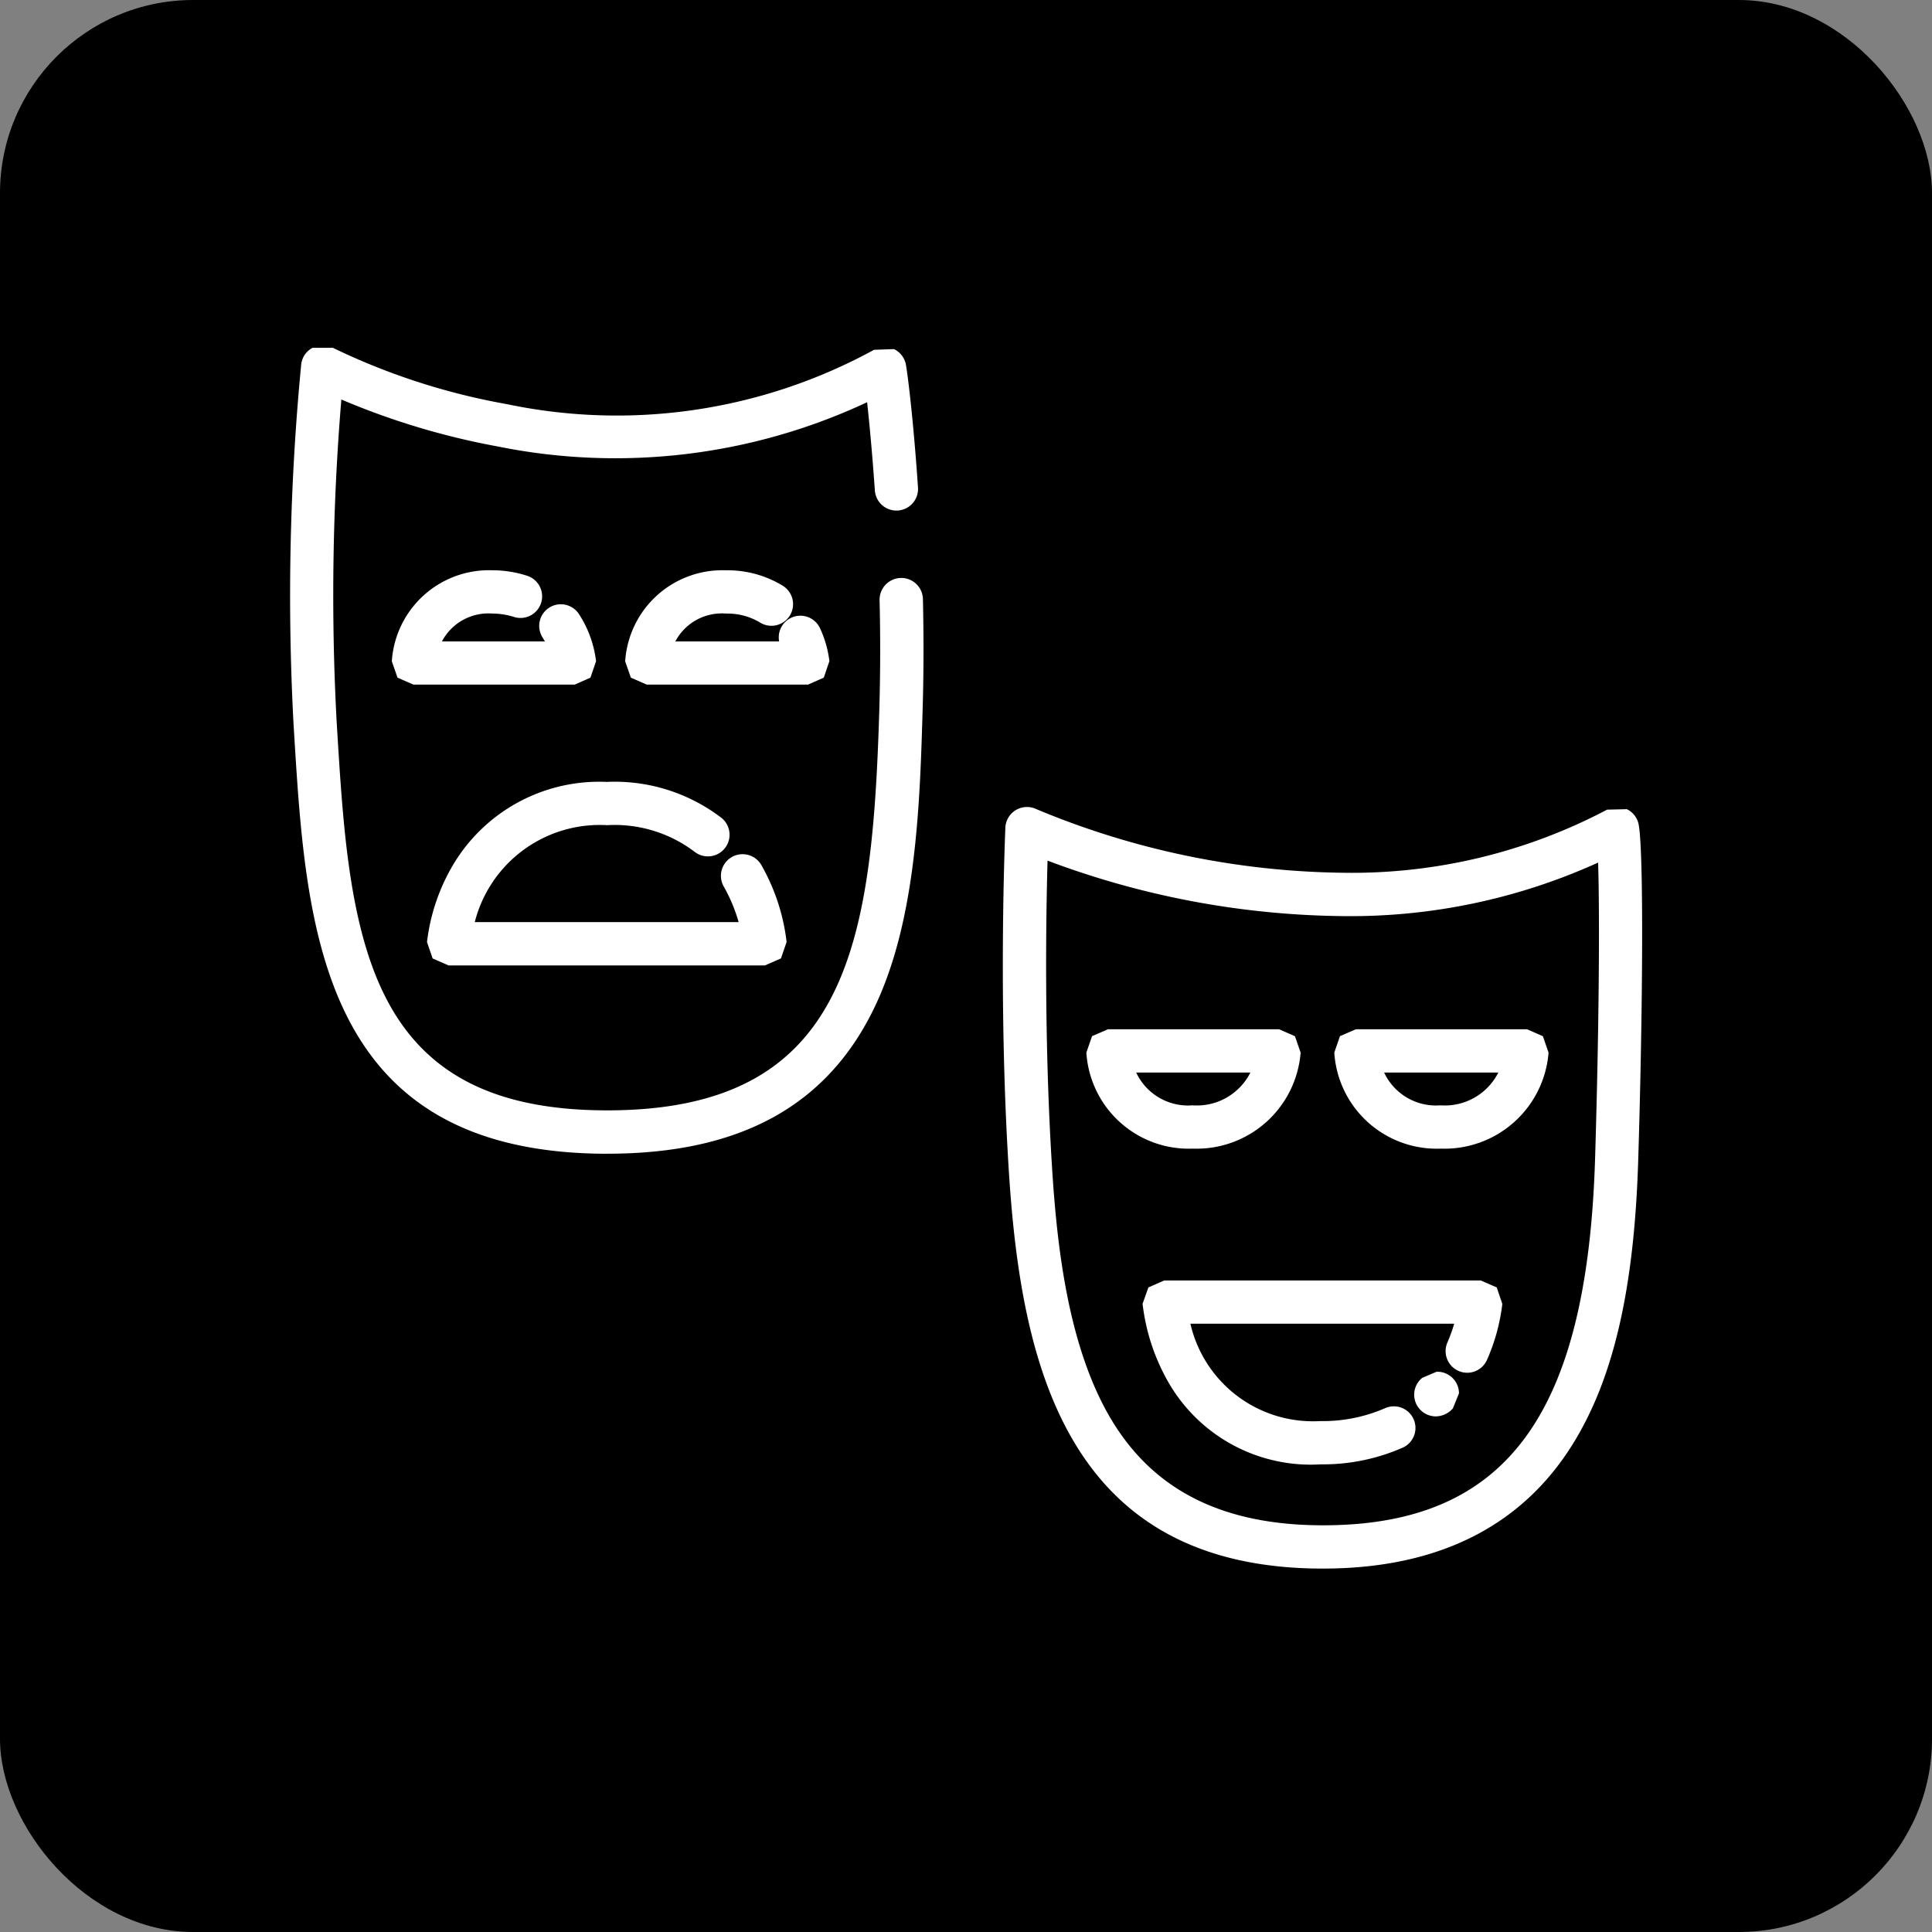 <?xml version="1.0" encoding="UTF-8"?> <svg xmlns="http://www.w3.org/2000/svg" width="100" height="100" viewBox="0 0 100 100"><rect x="0" y="0" width="100" height="100" fill="#808080" stroke="none"/><g id="Grupo_67" data-name="Grupo 67" transform="translate(-260 -356)"><g id="Grupo_56" data-name="Grupo 56" transform="translate(0 124)"><g id="Grupo_5" data-name="Grupo 5" transform="translate(127 136)"><rect id="Rectángulo_6" data-name="Rectángulo 6" width="100" height="100" rx="10" transform="translate(133 96)"></rect></g></g><g id="Grupo_59" data-name="Grupo 59" transform="translate(14.654 701.136)"><path id="Trazado_114" data-name="Trazado 114" d="M65.97,100.215c6.89,0,11.425-2.5,13.865-7.657,2.131-4.5,2.311-10.5,2.452-15.318.055-1.821.059-3.748.016-5.726a1.12,1.12,0,0,0-1.12-1.1h-.024a1.126,1.126,0,0,0-1.1,1.148c.047,1.939.039,3.823-.012,5.609-.364,12.181-1.586,20.8-14.081,20.8-5.816,0-9.474-1.876-11.5-5.9-1.864-3.693-2.178-8.824-2.483-13.787l-.032-.536A122.571,122.571,0,0,1,52.2,61.177a38.288,38.288,0,0,0,8.08,2.428,30.709,30.709,0,0,0,19.133-2.287c.121,1.089.266,2.652.4,4.536a1.119,1.119,0,1,0,2.232-.153c-.215-3.18-.493-5.554-.619-6.306a1.121,1.121,0,0,0-.619-.826l-1.034.035a27.744,27.744,0,0,1-19.011,2.812,34.471,34.471,0,0,1-9-2.914l-1.053,0a1.109,1.109,0,0,0-.588.869,124.938,124.938,0,0,0-.4,18.518l.032.536c.627,10.215,1.335,21.792,16.223,21.792" transform="translate(210.814 -385.635)" fill="#fff"></path><path id="Trazado_115" data-name="Trazado 115" d="M149.08,123.9a44.56,44.56,0,0,0,15.306,2.871A31,31,0,0,0,177.574,124c.086,2.745.051,8.523-.157,15.33-.411,13.3-4.622,18.972-14.081,18.972-5.139,0-8.711-1.77-10.92-5.409-2.248-3.709-2.839-8.9-3.1-13.011-.423-6.623-.321-13.086-.239-15.988m14.257,36.648c6.075,0,10.5-2.283,13.136-6.787,1.974-3.365,2.984-7.927,3.18-14.358.227-7.3.3-15.788.027-17.343a1.111,1.111,0,0,0-.615-.818l-1.022.024a28.315,28.315,0,0,1-13.657,3.267,42.343,42.343,0,0,1-15.9-3.3,1.12,1.12,0,0,0-1.59.963c0,.09-.392,8.809.184,17.833.646,10.148,3.082,20.52,16.254,20.52" transform="translate(150.49 -424.489)" fill="#fff"></path><path id="Trazado_116" data-name="Trazado 116" d="M174.975,195.188h.153a10.256,10.256,0,0,0,4.183-.881,1.119,1.119,0,0,0-.936-2.032,8.07,8.07,0,0,1-3.274.674h-.121a6.506,6.506,0,0,1-6.694-5.041h13.654a8.327,8.327,0,0,1-.356.983,1.119,1.119,0,0,0,2.052.893,10.1,10.1,0,0,0,.795-2.9l-.29-.854-.826-.36H166.929l-.818.36-.3.846a10.607,10.607,0,0,0,1.394,4.163,8.5,8.5,0,0,0,7.767,4.152" transform="translate(138.675 -464.529)" fill="#fff"></path><path id="Trazado_117" data-name="Trazado 117" d="M203.251,198.442l-.247.368Zm.709,1.986a1.2,1.2,0,0,0,.881-.411l.317-.779v-.043A1.122,1.122,0,0,0,204,198.117l-.744.317a1.122,1.122,0,0,0,.7,1.994" transform="translate(115.704 -472.252)" fill="#fff"></path><path id="Trazado_118" data-name="Trazado 118" d="M85.738,127.188l.823-.36.294-.85a10.5,10.5,0,0,0-1.308-3.983,1.12,1.12,0,0,0-1.943,1.116,8.362,8.362,0,0,1,.768,1.837H70.714a6.675,6.675,0,0,1,6.854-5.017,6.845,6.845,0,0,1,4.531,1.383,1.12,1.12,0,0,0,1.406-1.743,9.089,9.089,0,0,0-5.965-1.88,8.8,8.8,0,0,0-7.892,4.2,10.152,10.152,0,0,0-1.406,4.089l.29.85.826.36H85.738Z" transform="translate(199.206 -422.356)" fill="#fff"></path><path id="Trazado_119" data-name="Trazado 119" d="M194.535,153.661h5.91a3.1,3.1,0,0,1-2.961,1.7h-.063a2.962,2.962,0,0,1-2.887-1.7m2.887,3.94h.09a5.4,5.4,0,0,0,5.534-4.97l-.294-.85-.823-.36h-8.856l-.823.356-.294.85a5.311,5.311,0,0,0,5.464,4.974" transform="translate(122.454 -443.283)" fill="#fff"></path><path id="Trazado_120" data-name="Trazado 120" d="M160.727,153.661h5.91a3.1,3.1,0,0,1-2.961,1.7h-.063a2.962,2.962,0,0,1-2.887-1.7m2.887,3.94h.09a5.4,5.4,0,0,0,5.534-4.97l-.294-.85-.823-.36h-8.856l-.823.356-.294.85a5.311,5.311,0,0,0,5.464,4.974" transform="translate(143.429 -443.283)" fill="#fff"></path><path id="Trazado_121" data-name="Trazado 121" d="M104.719,94.764l.826-.364.29-.854a5.607,5.607,0,0,0-.478-1.688,1.12,1.12,0,0,0-2.123.666H97.861a2.723,2.723,0,0,1,2.616-1.441l.059,0a3.28,3.28,0,0,1,1.7.458,1.119,1.119,0,1,0,1.164-1.911,5.476,5.476,0,0,0-2.844-.787h-.086a5.041,5.041,0,0,0-5.205,4.712l.294.846.823.36h8.335Z" transform="translate(182.44 -404.461)" fill="#fff"></path><path id="Trazado_122" data-name="Trazado 122" d="M72.9,94.764l.826-.364.29-.85a5.726,5.726,0,0,0-.885-2.44,1.119,1.119,0,1,0-1.876,1.222l.114.192H66.038a2.723,2.723,0,0,1,2.616-1.441l.059,0a3.764,3.764,0,0,1,1.069.18,1.119,1.119,0,1,0,.646-2.143,5.909,5.909,0,0,0-1.692-.278H68.65a5.041,5.041,0,0,0-5.205,4.712l.294.846.823.36H72.9Z" transform="translate(202.182 -404.461)" fill="#fff"></path></g></g></svg> 